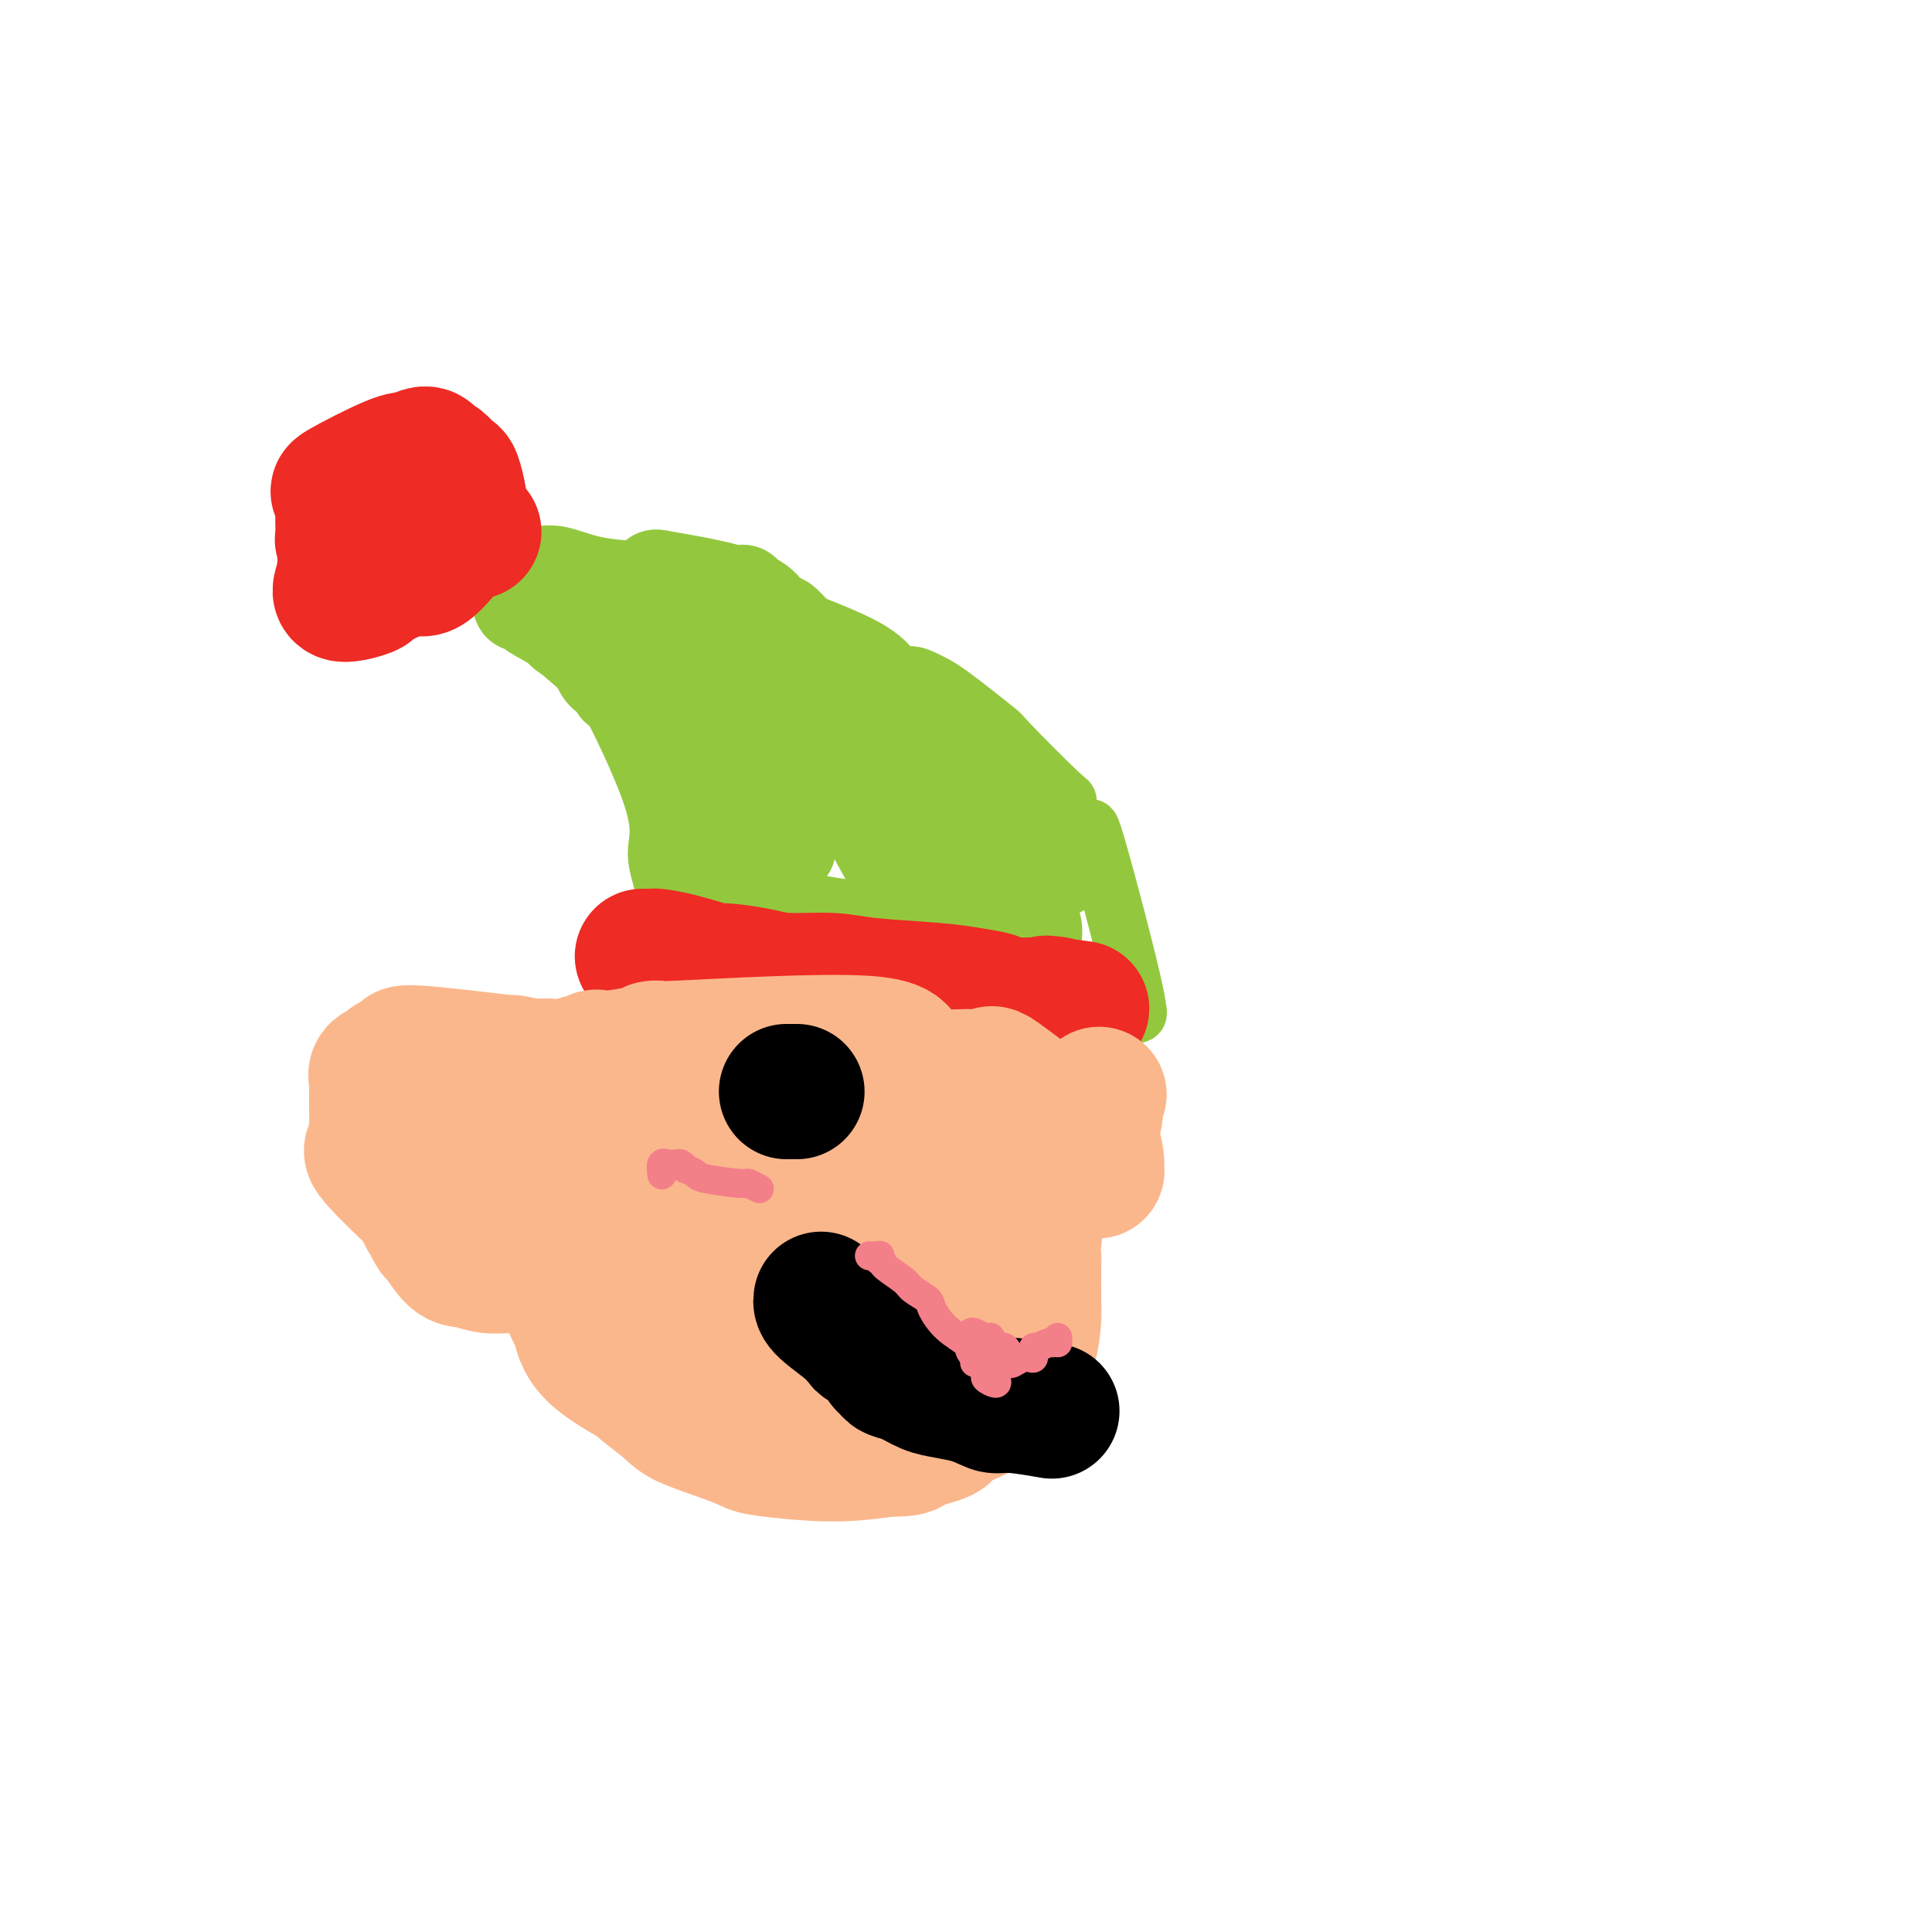<svg viewBox='0 0 400 400' version='1.1' xmlns='http://www.w3.org/2000/svg' xmlns:xlink='http://www.w3.org/1999/xlink'><g fill='none' stroke='#93C83E' stroke-width='12' stroke-linecap='round' stroke-linejoin='round'><path d='M136,204c0.114,0.040 0.227,0.079 2,0c1.773,-0.079 5.205,-0.277 3,0c-2.205,0.277 -10.048,1.031 3,1c13.048,-0.031 46.988,-0.845 61,-1c14.012,-0.155 8.096,0.350 8,1c-0.096,0.650 5.628,1.444 8,2c2.372,0.556 1.392,0.873 2,1c0.608,0.127 2.804,0.063 5,0'/><path d='M228,208c4.000,0.774 2.500,0.708 3,1c0.500,0.292 3.000,0.940 4,1c1.000,0.060 0.500,-0.470 0,-1'/><path d='M235,209c1.091,0.228 0.318,0.299 0,0c-0.318,-0.299 -0.181,-0.967 0,-1c0.181,-0.033 0.406,0.569 0,0c-0.406,-0.569 -1.445,-2.309 -1,-1c0.445,1.309 2.372,5.667 1,-1c-1.372,-6.667 -6.043,-24.359 -8,-31c-1.957,-6.641 -1.202,-2.233 -1,-1c0.202,1.233 -0.151,-0.711 -1,-2c-0.849,-1.289 -2.195,-1.922 -3,-3c-0.805,-1.078 -1.068,-2.600 -1,-3c0.068,-0.400 0.469,0.321 -2,-2c-2.469,-2.321 -7.806,-7.684 -10,-10c-2.194,-2.316 -1.245,-1.585 -3,-3c-1.755,-1.415 -6.216,-4.976 -9,-7c-2.784,-2.024 -3.892,-2.512 -5,-3'/><path d='M192,141c-3.217,-1.770 -4.261,-1.195 -5,-1c-0.739,0.195 -1.174,0.009 -2,-1c-0.826,-1.009 -2.044,-2.843 -6,-5c-3.956,-2.157 -10.649,-4.638 -14,-6c-3.351,-1.362 -3.359,-1.603 -4,-2c-0.641,-0.397 -1.914,-0.948 -3,-1c-1.086,-0.052 -1.983,0.395 -3,0c-1.017,-0.395 -2.152,-1.633 -3,-2c-0.848,-0.367 -1.409,0.137 -2,0c-0.591,-0.137 -1.212,-0.914 -2,-1c-0.788,-0.086 -1.743,0.520 -4,0c-2.257,-0.520 -5.818,-2.164 -8,-3c-2.182,-0.836 -2.987,-0.863 -5,-1c-2.013,-0.137 -5.234,-0.383 -8,-1c-2.766,-0.617 -5.076,-1.605 -7,-2c-1.924,-0.395 -3.462,-0.198 -5,0'/><path d='M111,115c-7.597,-1.236 -6.088,-0.327 -6,0c0.088,0.327 -1.244,0.072 -2,0c-0.756,-0.072 -0.934,0.038 -1,0c-0.066,-0.038 -0.019,-0.222 0,0c0.019,0.222 0.010,0.852 0,1c-0.010,0.148 -0.021,-0.187 0,0c0.021,0.187 0.074,0.896 0,1c-0.074,0.104 -0.274,-0.398 0,0c0.274,0.398 1.022,1.694 1,2c-0.022,0.306 -0.814,-0.379 0,1c0.814,1.379 3.232,4.823 5,7c1.768,2.177 2.884,3.089 4,4'/><path d='M112,131c2.172,3.119 2.602,2.916 4,4c1.398,1.084 3.765,3.454 5,4c1.235,0.546 1.339,-0.732 4,4c2.661,4.732 7.878,15.475 10,22c2.122,6.525 1.148,8.834 1,11c-0.148,2.166 0.529,4.190 1,6c0.471,1.810 0.735,3.405 1,5'/><path d='M138,187c0.875,3.841 1.562,2.445 2,3c0.438,0.555 0.626,3.063 1,4c0.374,0.937 0.935,0.303 1,1c0.065,0.697 -0.367,2.726 0,4c0.367,1.274 1.533,1.793 2,2c0.467,0.207 0.233,0.104 0,0'/></g>
<g fill='none' stroke='#93C83E' stroke-width='20' stroke-linecap='round' stroke-linejoin='round'><path d='M144,140c0.492,0.407 0.984,0.813 1,2c0.016,1.187 -0.445,3.154 1,6c1.445,2.846 4.797,6.572 6,8c1.203,1.428 0.257,0.558 2,4c1.743,3.442 6.176,11.196 8,14c1.824,2.804 1.039,0.660 0,2c-1.039,1.340 -2.331,6.166 -3,8c-0.669,1.834 -0.714,0.677 -1,2c-0.286,1.323 -0.814,5.125 -1,7c-0.186,1.875 -0.029,1.822 0,2c0.029,0.178 -0.069,0.586 0,1c0.069,0.414 0.305,0.832 0,1c-0.305,0.168 -1.153,0.084 -2,0'/><path d='M155,197c-1.228,3.187 -0.799,-0.347 -1,-2c-0.201,-1.653 -1.034,-1.427 -1,-1c0.034,0.427 0.933,1.053 0,-1c-0.933,-2.053 -3.698,-6.785 -5,-9c-1.302,-2.215 -1.140,-1.914 -2,-4c-0.860,-2.086 -2.741,-6.561 -4,-9c-1.259,-2.439 -1.895,-2.842 -2,-4c-0.105,-1.158 0.321,-3.071 0,-4c-0.321,-0.929 -1.391,-0.874 -2,-2c-0.609,-1.126 -0.758,-3.434 -1,-5c-0.242,-1.566 -0.576,-2.392 -1,-4c-0.424,-1.608 -0.936,-3.999 -1,-5c-0.064,-1.001 0.320,-0.612 0,-1c-0.320,-0.388 -1.346,-1.554 -2,-2c-0.654,-0.446 -0.938,-0.171 -1,0c-0.062,0.171 0.099,0.238 0,0c-0.099,-0.238 -0.457,-0.782 -1,-1c-0.543,-0.218 -1.272,-0.109 -2,0'/><path d='M129,143c-1.198,-0.802 -1.194,-0.807 -1,-1c0.194,-0.193 0.576,-0.575 0,-1c-0.576,-0.425 -2.112,-0.893 -3,-2c-0.888,-1.107 -1.130,-2.853 -2,-4c-0.870,-1.147 -2.369,-1.694 -3,-2c-0.631,-0.306 -0.393,-0.370 -1,-1c-0.607,-0.630 -2.059,-1.826 -4,-3c-1.941,-1.174 -4.370,-2.327 -5,-3c-0.630,-0.673 0.540,-0.867 0,-1c-0.540,-0.133 -2.791,-0.204 -2,0c0.791,0.204 4.624,0.682 6,1c1.376,0.318 0.297,0.477 1,1c0.703,0.523 3.189,1.410 5,2c1.811,0.590 2.946,0.883 5,2c2.054,1.117 5.027,3.059 8,5'/><path d='M133,136c5.810,2.700 8.834,4.450 11,6c2.166,1.550 3.475,2.899 5,4c1.525,1.101 3.265,1.953 3,2c-0.265,0.047 -2.534,-0.710 2,3c4.534,3.710 15.872,11.887 20,15c4.128,3.113 1.046,1.163 1,1c-0.046,-0.163 2.945,1.459 4,2c1.055,0.541 0.176,-0.001 1,1c0.824,1.001 3.352,3.546 5,5c1.648,1.454 2.417,1.816 3,3c0.583,1.184 0.979,3.189 1,4c0.021,0.811 -0.334,0.427 0,1c0.334,0.573 1.358,2.102 2,3c0.642,0.898 0.904,1.165 1,2c0.096,0.835 0.028,2.239 0,3c-0.028,0.761 -0.014,0.881 0,1'/><path d='M192,192c0.463,2.283 -0.381,0.989 0,1c0.381,0.011 1.987,1.327 -3,1c-4.987,-0.327 -16.566,-2.297 -21,-3c-4.434,-0.703 -1.722,-0.139 -1,0c0.722,0.139 -0.545,-0.149 -1,0c-0.455,0.149 -0.098,0.733 0,1c0.098,0.267 -0.063,0.215 0,1c0.063,0.785 0.351,2.406 2,4c1.649,1.594 4.658,3.159 6,4c1.342,0.841 1.015,0.957 1,1c-0.015,0.043 0.281,0.012 1,0c0.719,-0.012 1.859,-0.006 3,0'/><path d='M179,202c3.610,1.388 6.135,0.357 8,0c1.865,-0.357 3.068,-0.039 4,0c0.932,0.039 1.591,-0.200 2,0c0.409,0.200 0.569,0.838 3,0c2.431,-0.838 7.134,-3.153 9,-4c1.866,-0.847 0.895,-0.227 1,0c0.105,0.227 1.288,0.061 2,0c0.712,-0.061 0.955,-0.015 1,0c0.045,0.015 -0.107,0.000 0,0c0.107,-0.000 0.474,0.015 1,0c0.526,-0.015 1.213,-0.059 2,0c0.787,0.059 1.675,0.220 2,0c0.325,-0.220 0.088,-0.821 0,-1c-0.088,-0.179 -0.026,0.062 0,0c0.026,-0.062 0.017,-0.429 0,-1c-0.017,-0.571 -0.043,-1.346 0,-2c0.043,-0.654 0.155,-1.187 0,-2c-0.155,-0.813 -0.578,-1.907 -1,-3'/><path d='M213,189c-0.457,-2.653 -2.101,-4.784 -3,-6c-0.899,-1.216 -1.054,-1.516 -1,-2c0.054,-0.484 0.317,-1.153 0,-2c-0.317,-0.847 -1.215,-1.872 -1,-2c0.215,-0.128 1.542,0.641 0,-1c-1.542,-1.641 -5.952,-5.691 -7,-7c-1.048,-1.309 1.266,0.123 -1,-2c-2.266,-2.123 -9.113,-7.800 -13,-11c-3.887,-3.200 -4.815,-3.923 -7,-6c-2.185,-2.077 -5.626,-5.507 -8,-8c-2.374,-2.493 -3.681,-4.050 -4,-5c-0.319,-0.950 0.351,-1.293 0,-2c-0.351,-0.707 -1.723,-1.777 -3,-3c-1.277,-1.223 -2.459,-2.598 -3,-3c-0.541,-0.402 -0.440,0.171 -1,0c-0.560,-0.171 -1.780,-1.085 -3,-2'/><path d='M158,127c-7.885,-7.788 -2.598,-2.757 -1,-1c1.598,1.757 -0.493,0.240 -2,-1c-1.507,-1.240 -2.429,-2.202 -1,0c1.429,2.202 5.211,7.569 7,10c1.789,2.431 1.587,1.927 2,2c0.413,0.073 1.442,0.723 3,2c1.558,1.277 3.644,3.179 6,5c2.356,1.821 4.981,3.560 7,5c2.019,1.440 3.430,2.581 4,3c0.570,0.419 0.297,0.115 2,1c1.703,0.885 5.382,2.958 7,4c1.618,1.042 1.174,1.053 1,1c-0.174,-0.053 -0.078,-0.169 0,0c0.078,0.169 0.136,0.622 0,1c-0.136,0.378 -0.468,0.679 0,1c0.468,0.321 1.734,0.660 3,1'/><path d='M196,161c6.756,4.980 7.147,5.431 8,6c0.853,0.569 2.167,1.257 1,1c-1.167,-0.257 -4.814,-1.459 -9,-4c-4.186,-2.541 -8.912,-6.421 -11,-8c-2.088,-1.579 -1.537,-0.858 -2,-1c-0.463,-0.142 -1.939,-1.146 -3,-2c-1.061,-0.854 -1.707,-1.559 -2,-2c-0.293,-0.441 -0.233,-0.619 -2,-1c-1.767,-0.381 -5.362,-0.966 -8,-4c-2.638,-3.034 -4.319,-8.517 -6,-14'/><path d='M162,132c-1.637,-2.606 -2.730,-2.120 -3,-3c-0.270,-0.880 0.281,-3.126 -4,-5c-4.281,-1.874 -13.395,-3.376 -17,-4c-3.605,-0.624 -1.702,-0.368 -1,0c0.702,0.368 0.201,0.849 0,1c-0.201,0.151 -0.104,-0.028 0,0c0.104,0.028 0.214,0.264 0,1c-0.214,0.736 -0.754,1.971 0,3c0.754,1.029 2.800,1.853 3,2c0.200,0.147 -1.446,-0.384 1,2c2.446,2.384 8.985,7.681 12,10c3.015,2.319 2.508,1.659 2,1'/><path d='M155,140c5.303,4.095 9.561,6.831 11,7c1.439,0.169 0.060,-2.229 4,5c3.940,7.229 13.199,24.084 17,31c3.801,6.916 2.142,3.892 2,3c-0.142,-0.892 1.231,0.346 2,2c0.769,1.654 0.934,3.722 2,5c1.066,1.278 3.032,1.766 4,2c0.968,0.234 0.936,0.215 1,0c0.064,-0.215 0.224,-0.626 0,-1c-0.224,-0.374 -0.830,-0.709 -1,-2c-0.170,-1.291 0.098,-3.536 0,-5c-0.098,-1.464 -0.562,-2.145 -1,-3c-0.438,-0.855 -0.849,-1.884 -1,-3c-0.151,-1.116 -0.043,-2.319 0,-3c0.043,-0.681 0.022,-0.841 0,-1'/><path d='M195,177c-1.129,-3.416 -2.952,-2.957 -7,-5c-4.048,-2.043 -10.322,-6.590 -13,-8c-2.678,-1.410 -1.761,0.317 -1,1c0.761,0.683 1.367,0.323 2,0c0.633,-0.323 1.294,-0.609 3,0c1.706,0.609 4.459,2.113 6,3c1.541,0.887 1.872,1.158 2,1c0.128,-0.158 0.055,-0.743 1,0c0.945,0.743 2.908,2.815 5,4c2.092,1.185 4.312,1.481 7,2c2.688,0.519 5.844,1.259 9,2'/><path d='M209,177c6.247,2.481 4.864,2.182 5,2c0.136,-0.182 1.792,-0.249 3,0c1.208,0.249 1.968,0.812 2,1c0.032,0.188 -0.665,0.001 -1,0c-0.335,-0.001 -0.310,0.186 -1,0c-0.690,-0.186 -2.097,-0.744 -3,-1c-0.903,-0.256 -1.301,-0.210 -2,0c-0.699,0.210 -1.697,0.586 -2,1c-0.303,0.414 0.091,0.867 0,1c-0.091,0.133 -0.665,-0.056 -1,0c-0.335,0.056 -0.430,0.355 -1,1c-0.570,0.645 -1.615,1.635 -2,2c-0.385,0.365 -0.110,0.104 0,0c0.110,-0.104 0.055,-0.052 0,0'/></g>
<g fill='none' stroke='#EE2B24' stroke-width='28' stroke-linecap='round' stroke-linejoin='round'><path d='M98,110c0.000,0.000 0.100,0.100 0.1,0.1'/><path d='M85,97c-0.235,0.431 -0.470,0.861 -1,1c-0.530,0.139 -1.354,-0.015 -2,1c-0.646,1.015 -1.114,3.198 -2,5c-0.886,1.802 -2.190,3.223 -3,4c-0.810,0.777 -1.126,0.909 -2,2c-0.874,1.091 -2.304,3.142 -3,5c-0.696,1.858 -0.656,3.525 -1,5c-0.344,1.475 -1.073,2.760 0,3c1.073,0.240 3.947,-0.565 5,-1c1.053,-0.435 0.283,-0.502 1,-1c0.717,-0.498 2.919,-1.428 4,-2c1.081,-0.572 1.040,-0.786 1,-1'/><path d='M82,118c2.523,-1.115 3.331,-1.402 4,-1c0.669,0.402 1.198,1.492 3,0c1.802,-1.492 4.875,-5.564 6,-7c1.125,-1.436 0.301,-0.234 0,0c-0.301,0.234 -0.080,-0.501 0,-1c0.080,-0.499 0.018,-0.761 0,-1c-0.018,-0.239 0.007,-0.454 0,-1c-0.007,-0.546 -0.047,-1.422 0,-2c0.047,-0.578 0.181,-0.859 0,-2c-0.181,-1.141 -0.677,-3.141 -1,-4c-0.323,-0.859 -0.471,-0.577 -1,-1c-0.529,-0.423 -1.437,-1.549 -2,-2c-0.563,-0.451 -0.782,-0.225 -1,0'/><path d='M90,96c-0.828,-0.612 -0.897,-0.643 -1,-1c-0.103,-0.357 -0.241,-1.040 -1,-1c-0.759,0.040 -2.141,0.802 -3,1c-0.859,0.198 -1.197,-0.170 -4,1c-2.803,1.170 -8.072,3.877 -10,5c-1.928,1.123 -0.516,0.661 0,1c0.516,0.339 0.137,1.477 0,2c-0.137,0.523 -0.033,0.430 0,1c0.033,0.570 -0.006,1.803 0,3c0.006,1.197 0.056,2.359 0,3c-0.056,0.641 -0.220,0.763 0,1c0.220,0.237 0.822,0.589 1,1c0.178,0.411 -0.067,0.880 0,1c0.067,0.120 0.448,-0.109 1,0c0.552,0.109 1.276,0.554 2,1'/><path d='M75,115c0.622,0.622 0.178,0.178 0,0c-0.178,-0.178 -0.089,-0.089 0,0'/><path d='M133,198c0.828,0.014 1.655,0.027 2,0c0.345,-0.027 0.206,-0.096 1,0c0.794,0.096 2.521,0.355 5,1c2.479,0.645 5.708,1.675 7,2c1.292,0.325 0.645,-0.053 2,0c1.355,0.053 4.713,0.539 7,1c2.287,0.461 3.503,0.897 6,1c2.497,0.103 6.276,-0.127 9,0c2.724,0.127 4.391,0.612 8,1c3.609,0.388 9.158,0.678 13,1c3.842,0.322 5.978,0.674 8,1c2.022,0.326 3.929,0.626 5,1c1.071,0.374 1.306,0.821 3,1c1.694,0.179 4.847,0.089 8,0'/><path d='M217,208c13.190,1.563 4.165,0.471 1,0c-3.165,-0.471 -0.470,-0.322 1,0c1.470,0.322 1.714,0.818 2,1c0.286,0.182 0.616,0.049 1,0c0.384,-0.049 0.824,-0.014 1,0c0.176,0.014 0.088,0.007 0,0'/></g>
<g fill='none' stroke='#FBB78C' stroke-width='28' stroke-linecap='round' stroke-linejoin='round'><path d='M124,225c0.127,-0.876 0.255,-1.752 0,-2c-0.255,-0.248 -0.891,0.133 -1,0c-0.109,-0.133 0.309,-0.778 0,-1c-0.309,-0.222 -1.344,-0.019 -2,0c-0.656,0.019 -0.934,-0.146 -1,0c-0.066,0.146 0.081,0.603 -1,1c-1.081,0.397 -3.390,0.732 -5,1c-1.610,0.268 -2.523,0.467 -4,1c-1.477,0.533 -3.520,1.401 -5,2c-1.480,0.599 -2.399,0.931 -3,1c-0.601,0.069 -0.886,-0.123 -1,0c-0.114,0.123 -0.057,0.562 0,1'/><path d='M101,229c-2.758,1.045 -0.153,0.158 1,1c1.153,0.842 0.855,3.414 1,4c0.145,0.586 0.732,-0.814 3,5c2.268,5.814 6.218,18.842 8,24c1.782,5.158 1.398,2.444 2,3c0.602,0.556 2.192,4.380 3,6c0.808,1.620 0.836,1.035 1,2c0.164,0.965 0.465,3.479 3,6c2.535,2.521 7.303,5.049 9,6c1.697,0.951 0.321,0.325 1,1c0.679,0.675 3.412,2.653 5,4c1.588,1.347 2.030,2.064 4,3c1.970,0.936 5.467,2.091 8,3c2.533,0.909 4.102,1.574 5,2c0.898,0.426 1.126,0.615 4,1c2.874,0.385 8.392,0.967 13,1c4.608,0.033 8.304,-0.484 12,-1'/><path d='M184,300c5.257,0.029 3.901,-0.399 5,-1c1.099,-0.601 4.655,-1.376 6,-2c1.345,-0.624 0.480,-1.098 2,-2c1.520,-0.902 5.427,-2.234 8,-4c2.573,-1.766 3.814,-3.968 5,-6c1.186,-2.032 2.318,-3.895 3,-6c0.682,-2.105 0.914,-4.454 1,-6c0.086,-1.546 0.027,-2.291 0,-4c-0.027,-1.709 -0.020,-4.384 0,-6c0.020,-1.616 0.054,-2.173 0,-3c-0.054,-0.827 -0.194,-1.924 0,-3c0.194,-1.076 0.723,-2.132 -2,-7c-2.723,-4.868 -8.696,-13.547 -11,-17c-2.304,-3.453 -0.937,-1.678 -1,-1c-0.063,0.678 -1.555,0.259 -2,0c-0.445,-0.259 0.159,-0.360 0,-1c-0.159,-0.640 -1.079,-1.820 -2,-3'/><path d='M196,228c-3.048,-3.926 -2.667,-2.741 -4,-3c-1.333,-0.259 -4.381,-1.961 -5,-4c-0.619,-2.039 1.191,-4.413 -8,-5c-9.191,-0.587 -29.384,0.614 -38,1c-8.616,0.386 -5.656,-0.041 -5,0c0.656,0.041 -0.994,0.551 -3,1c-2.006,0.449 -4.368,0.838 -6,1c-1.632,0.162 -2.532,0.099 -3,0c-0.468,-0.099 -0.503,-0.234 -1,0c-0.497,0.234 -1.457,0.836 -2,1c-0.543,0.164 -0.667,-0.111 -1,0c-0.333,0.111 -0.873,0.607 -1,1c-0.127,0.393 0.158,0.683 0,1c-0.158,0.317 -0.759,0.662 -1,1c-0.241,0.338 -0.120,0.669 0,1'/><path d='M118,224c-0.463,0.877 -0.122,1.068 0,1c0.122,-0.068 0.025,-0.395 0,0c-0.025,0.395 0.021,1.514 0,2c-0.021,0.486 -0.110,0.340 0,1c0.110,0.660 0.418,2.125 0,3c-0.418,0.875 -1.562,1.158 -2,2c-0.438,0.842 -0.168,2.241 0,3c0.168,0.759 0.236,0.879 0,1c-0.236,0.121 -0.775,0.245 0,1c0.775,0.755 2.863,2.143 2,2c-0.863,-0.143 -4.676,-1.816 0,1c4.676,2.816 17.841,10.121 24,13c6.159,2.879 5.313,1.332 6,1c0.687,-0.332 2.906,0.550 4,1c1.094,0.450 1.064,0.467 3,1c1.936,0.533 5.839,1.581 8,2c2.161,0.419 2.581,0.210 3,0'/><path d='M166,259c4.395,0.782 3.384,0.237 5,-1c1.616,-1.237 5.861,-3.165 8,-3c2.139,0.165 2.173,2.423 1,-2c-1.173,-4.423 -3.551,-15.527 -6,-21c-2.449,-5.473 -4.967,-5.317 -7,-6c-2.033,-0.683 -3.581,-2.207 -5,-3c-1.419,-0.793 -2.710,-0.856 -4,-1c-1.290,-0.144 -2.580,-0.370 -3,-1c-0.420,-0.630 0.031,-1.664 -2,0c-2.031,1.664 -6.543,6.026 -9,8c-2.457,1.974 -2.857,1.559 -3,3c-0.143,1.441 -0.028,4.737 -1,7c-0.972,2.263 -3.031,3.494 -4,6c-0.969,2.506 -0.848,6.287 0,9c0.848,2.713 2.424,4.356 4,6'/><path d='M140,260c3.305,3.360 9.568,4.258 12,5c2.432,0.742 1.032,1.326 2,1c0.968,-0.326 4.304,-1.563 5,0c0.696,1.563 -1.247,5.925 4,2c5.247,-3.925 17.686,-16.137 22,-21c4.314,-4.863 0.504,-2.379 -3,-2c-3.504,0.379 -6.702,-1.348 -10,-2c-3.298,-0.652 -6.696,-0.227 -9,0c-2.304,0.227 -3.515,0.258 -5,1c-1.485,0.742 -3.243,2.196 -5,3c-1.757,0.804 -3.511,0.958 -5,2c-1.489,1.042 -2.711,2.973 -3,6c-0.289,3.027 0.356,7.152 0,9c-0.356,1.848 -1.711,1.421 0,4c1.711,2.579 6.489,8.166 9,11c2.511,2.834 2.756,2.917 3,3'/><path d='M157,282c2.299,2.378 2.047,1.324 5,1c2.953,-0.324 9.110,0.081 14,2c4.890,1.919 8.512,5.351 8,-4c-0.512,-9.351 -5.160,-31.484 -8,-40c-2.840,-8.516 -3.873,-3.416 -4,-2c-0.127,1.416 0.653,-0.851 -2,-1c-2.653,-0.149 -8.738,1.822 -12,3c-3.262,1.178 -3.702,1.563 -5,5c-1.298,3.437 -3.456,9.926 -5,13c-1.544,3.074 -2.475,2.733 -3,5c-0.525,2.267 -0.642,7.140 0,10c0.642,2.860 2.045,3.706 3,5c0.955,1.294 1.462,3.038 5,5c3.538,1.962 10.106,4.144 15,5c4.894,0.856 8.112,0.388 12,0c3.888,-0.388 8.444,-0.694 13,-1'/><path d='M193,288c4.474,-0.502 3.158,-1.258 3,-2c-0.158,-0.742 0.840,-1.469 2,-3c1.160,-1.531 2.480,-3.865 3,-6c0.520,-2.135 0.240,-4.069 0,-5c-0.240,-0.931 -0.440,-0.858 -1,-2c-0.560,-1.142 -1.481,-3.500 -2,-5c-0.519,-1.500 -0.636,-2.142 -1,-3c-0.364,-0.858 -0.975,-1.931 -1,-3c-0.025,-1.069 0.537,-2.133 1,-3c0.463,-0.867 0.828,-1.537 1,-2c0.172,-0.463 0.151,-0.719 0,-1c-0.151,-0.281 -0.432,-0.586 0,0c0.432,0.586 1.576,2.062 2,3c0.424,0.938 0.128,1.336 0,2c-0.128,0.664 -0.087,1.592 1,3c1.087,1.408 3.219,3.295 4,4c0.781,0.705 0.210,0.228 1,0c0.790,-0.228 2.940,-0.208 3,-2c0.060,-1.792 -1.970,-5.396 -4,-9'/><path d='M205,254c-2.261,-2.610 -5.912,-4.636 -8,-6c-2.088,-1.364 -2.611,-2.068 -4,-3c-1.389,-0.932 -3.644,-2.092 -5,-3c-1.356,-0.908 -1.814,-1.564 -4,-3c-2.186,-1.436 -6.102,-3.652 -8,-5c-1.898,-1.348 -1.780,-1.829 -2,-2c-0.220,-0.171 -0.778,-0.032 -2,-1c-1.222,-0.968 -3.107,-3.041 -4,-4c-0.893,-0.959 -0.794,-0.802 -1,-1c-0.206,-0.198 -0.718,-0.751 -1,-1c-0.282,-0.249 -0.335,-0.194 0,0c0.335,0.194 1.059,0.526 2,1c0.941,0.474 2.100,1.089 3,2c0.900,0.911 1.543,2.117 8,5c6.457,2.883 18.729,7.441 31,12'/><path d='M210,245c7.286,4.905 3.500,7.167 5,3c1.500,-4.167 8.286,-14.762 11,-19c2.714,-4.238 1.357,-2.119 0,0'/><path d='M226,229c1.718,-1.871 0.514,2.952 0,5c-0.514,2.048 -0.338,1.321 0,2c0.338,0.679 0.838,2.765 1,4c0.162,1.235 -0.014,1.621 0,2c0.014,0.379 0.218,0.751 0,0c-0.218,-0.751 -0.857,-2.626 -2,-4c-1.143,-1.374 -2.790,-2.247 -4,-3c-1.210,-0.753 -1.984,-1.388 -3,-2c-1.016,-0.612 -2.273,-1.203 -3,-2c-0.727,-0.797 -0.922,-1.799 -2,-3c-1.078,-1.201 -3.039,-2.600 -5,-4'/><path d='M208,224c-3.464,-2.700 -2.625,-1.452 -3,-1c-0.375,0.452 -1.963,0.106 -3,0c-1.037,-0.106 -1.523,0.027 -1,0c0.523,-0.027 2.056,-0.214 -4,0c-6.056,0.214 -19.700,0.828 -25,1c-5.300,0.172 -2.255,-0.097 -2,0c0.255,0.097 -2.279,0.559 -3,1c-0.721,0.441 0.372,0.861 -2,1c-2.372,0.139 -8.208,-0.003 -11,0c-2.792,0.003 -2.541,0.151 -5,0c-2.459,-0.151 -7.629,-0.601 -11,-1c-3.371,-0.399 -4.945,-0.746 -6,-1c-1.055,-0.254 -1.592,-0.415 -3,-1c-1.408,-0.585 -3.688,-1.596 -6,-2c-2.312,-0.404 -4.656,-0.202 -7,0'/><path d='M116,221c-5.582,-0.703 -3.035,0.040 -4,0c-0.965,-0.040 -5.440,-0.863 -6,-1c-0.560,-0.137 2.795,0.412 -1,0c-3.795,-0.412 -14.739,-1.786 -19,-2c-4.261,-0.214 -1.837,0.730 -1,1c0.837,0.270 0.087,-0.136 -1,0c-1.087,0.136 -2.512,0.813 -3,1c-0.488,0.187 -0.040,-0.116 0,0c0.040,0.116 -0.329,0.650 -1,1c-0.671,0.350 -1.644,0.517 -2,1c-0.356,0.483 -0.096,1.284 0,2c0.096,0.716 0.027,1.347 0,2c-0.027,0.653 -0.014,1.326 0,2'/><path d='M78,228c0.012,2.124 0.041,4.435 0,6c-0.041,1.565 -0.153,2.385 0,3c0.153,0.615 0.571,1.024 0,1c-0.571,-0.024 -2.129,-0.482 0,2c2.129,2.482 7.947,7.902 10,10c2.053,2.098 0.341,0.874 0,1c-0.341,0.126 0.688,1.603 1,2c0.312,0.397 -0.094,-0.287 0,0c0.094,0.287 0.688,1.545 1,2c0.312,0.455 0.342,0.108 1,1c0.658,0.892 1.943,3.024 3,4c1.057,0.976 1.885,0.798 3,1c1.115,0.202 2.515,0.786 4,1c1.485,0.214 3.054,0.058 4,0c0.946,-0.058 1.270,-0.016 2,0c0.730,0.016 1.865,0.008 3,0'/><path d='M110,262c2.807,0.112 1.825,-0.609 2,-1c0.175,-0.391 1.509,-0.451 2,-1c0.491,-0.549 0.140,-1.585 0,-2c-0.140,-0.415 -0.070,-0.207 0,0'/></g>
<g fill='none' stroke='#000000' stroke-width='28' stroke-linecap='round' stroke-linejoin='round'><path d='M170,269c-0.091,0.455 -0.181,0.911 1,2c1.181,1.089 3.634,2.812 5,4c1.366,1.188 1.644,1.841 2,2c0.356,0.159 0.788,-0.175 1,0c0.212,0.175 0.204,0.859 0,1c-0.204,0.141 -0.603,-0.260 0,0c0.603,0.260 2.208,1.182 3,2c0.792,0.818 0.770,1.532 1,2c0.230,0.468 0.710,0.689 1,1c0.290,0.311 0.390,0.713 1,1c0.610,0.287 1.731,0.458 3,1c1.269,0.542 2.688,1.454 4,2c1.312,0.546 2.518,0.728 4,1c1.482,0.272 3.241,0.636 5,1'/><path d='M201,289c3.632,1.397 4.211,1.890 5,2c0.789,0.110 1.789,-0.163 4,0c2.211,0.163 5.632,0.761 7,1c1.368,0.239 0.684,0.120 0,0'/><path d='M165,226c-0.833,0.000 -1.667,0.000 -2,0c-0.333,0.000 -0.167,0.000 0,0'/></g>
<g fill='none' stroke='#F37F89' stroke-width='6' stroke-linecap='round' stroke-linejoin='round'><path d='M180,260c0.835,0.031 1.670,0.062 2,0c0.330,-0.062 0.155,-0.217 0,0c-0.155,0.217 -0.289,0.806 0,1c0.289,0.194 1.002,-0.008 1,0c-0.002,0.008 -0.721,0.227 0,1c0.721,0.773 2.880,2.100 4,3c1.120,0.900 1.201,1.372 2,2c0.799,0.628 2.317,1.413 3,2c0.683,0.587 0.531,0.975 1,2c0.469,1.025 1.559,2.687 3,4c1.441,1.313 3.234,2.277 4,3c0.766,0.723 0.505,1.207 1,2c0.495,0.793 1.748,1.897 3,3'/><path d='M204,283c4.000,4.287 1.999,3.503 1,3c-0.999,-0.503 -0.998,-0.727 -1,-1c-0.002,-0.273 -0.008,-0.595 0,-1c0.008,-0.405 0.030,-0.892 0,-1c-0.030,-0.108 -0.113,0.163 0,0c0.113,-0.163 0.422,-0.761 0,-1c-0.422,-0.239 -1.576,-0.119 -2,0c-0.424,0.119 -0.117,0.239 0,0c0.117,-0.239 0.045,-0.835 0,-1c-0.045,-0.165 -0.064,0.100 0,0c0.064,-0.100 0.209,-0.565 0,-1c-0.209,-0.435 -0.774,-0.838 -1,-1c-0.226,-0.162 -0.113,-0.081 0,0'/><path d='M201,279c-0.618,-1.245 -0.164,-0.856 0,-1c0.164,-0.144 0.036,-0.819 0,-1c-0.036,-0.181 0.018,0.134 0,0c-0.018,-0.134 -0.110,-0.716 0,-1c0.110,-0.284 0.421,-0.268 1,0c0.579,0.268 1.427,0.789 2,1c0.573,0.211 0.870,0.113 1,0c0.130,-0.113 0.093,-0.240 0,0c-0.093,0.240 -0.241,0.848 0,1c0.241,0.152 0.873,-0.151 1,0c0.127,0.151 -0.249,0.758 0,1c0.249,0.242 1.125,0.121 2,0'/><path d='M208,279c1.278,1.128 0.971,2.447 1,3c0.029,0.553 0.392,0.341 1,0c0.608,-0.341 1.459,-0.812 2,-1c0.541,-0.188 0.770,-0.094 1,0'/><path d='M213,281c0.995,0.354 0.983,0.239 1,0c0.017,-0.239 0.064,-0.604 0,-1c-0.064,-0.396 -0.238,-0.824 0,-1c0.238,-0.176 0.889,-0.099 1,0c0.111,0.099 -0.316,0.219 0,0c0.316,-0.219 1.376,-0.777 2,-1c0.624,-0.223 0.812,-0.112 1,0'/><path d='M218,278c1.000,-0.404 1.000,0.088 1,0c0.000,-0.088 0.000,-0.754 0,-1c-0.000,-0.246 0.000,-0.070 0,0c0.000,0.070 0.000,0.035 0,0'/><path d='M137,243c0.034,0.227 0.069,0.453 0,0c-0.069,-0.453 -0.240,-1.587 0,-2c0.240,-0.413 0.892,-0.107 1,0c0.108,0.107 -0.327,0.014 0,0c0.327,-0.014 1.415,0.052 2,0c0.585,-0.052 0.665,-0.221 1,0c0.335,0.221 0.924,0.834 1,1c0.076,0.166 -0.360,-0.114 0,0c0.360,0.114 1.515,0.623 2,1c0.485,0.377 0.298,0.623 2,1c1.702,0.377 5.291,0.885 7,1c1.709,0.115 1.537,-0.161 2,0c0.463,0.161 1.561,0.760 2,1c0.439,0.240 0.220,0.120 0,0'/></g>
</svg>